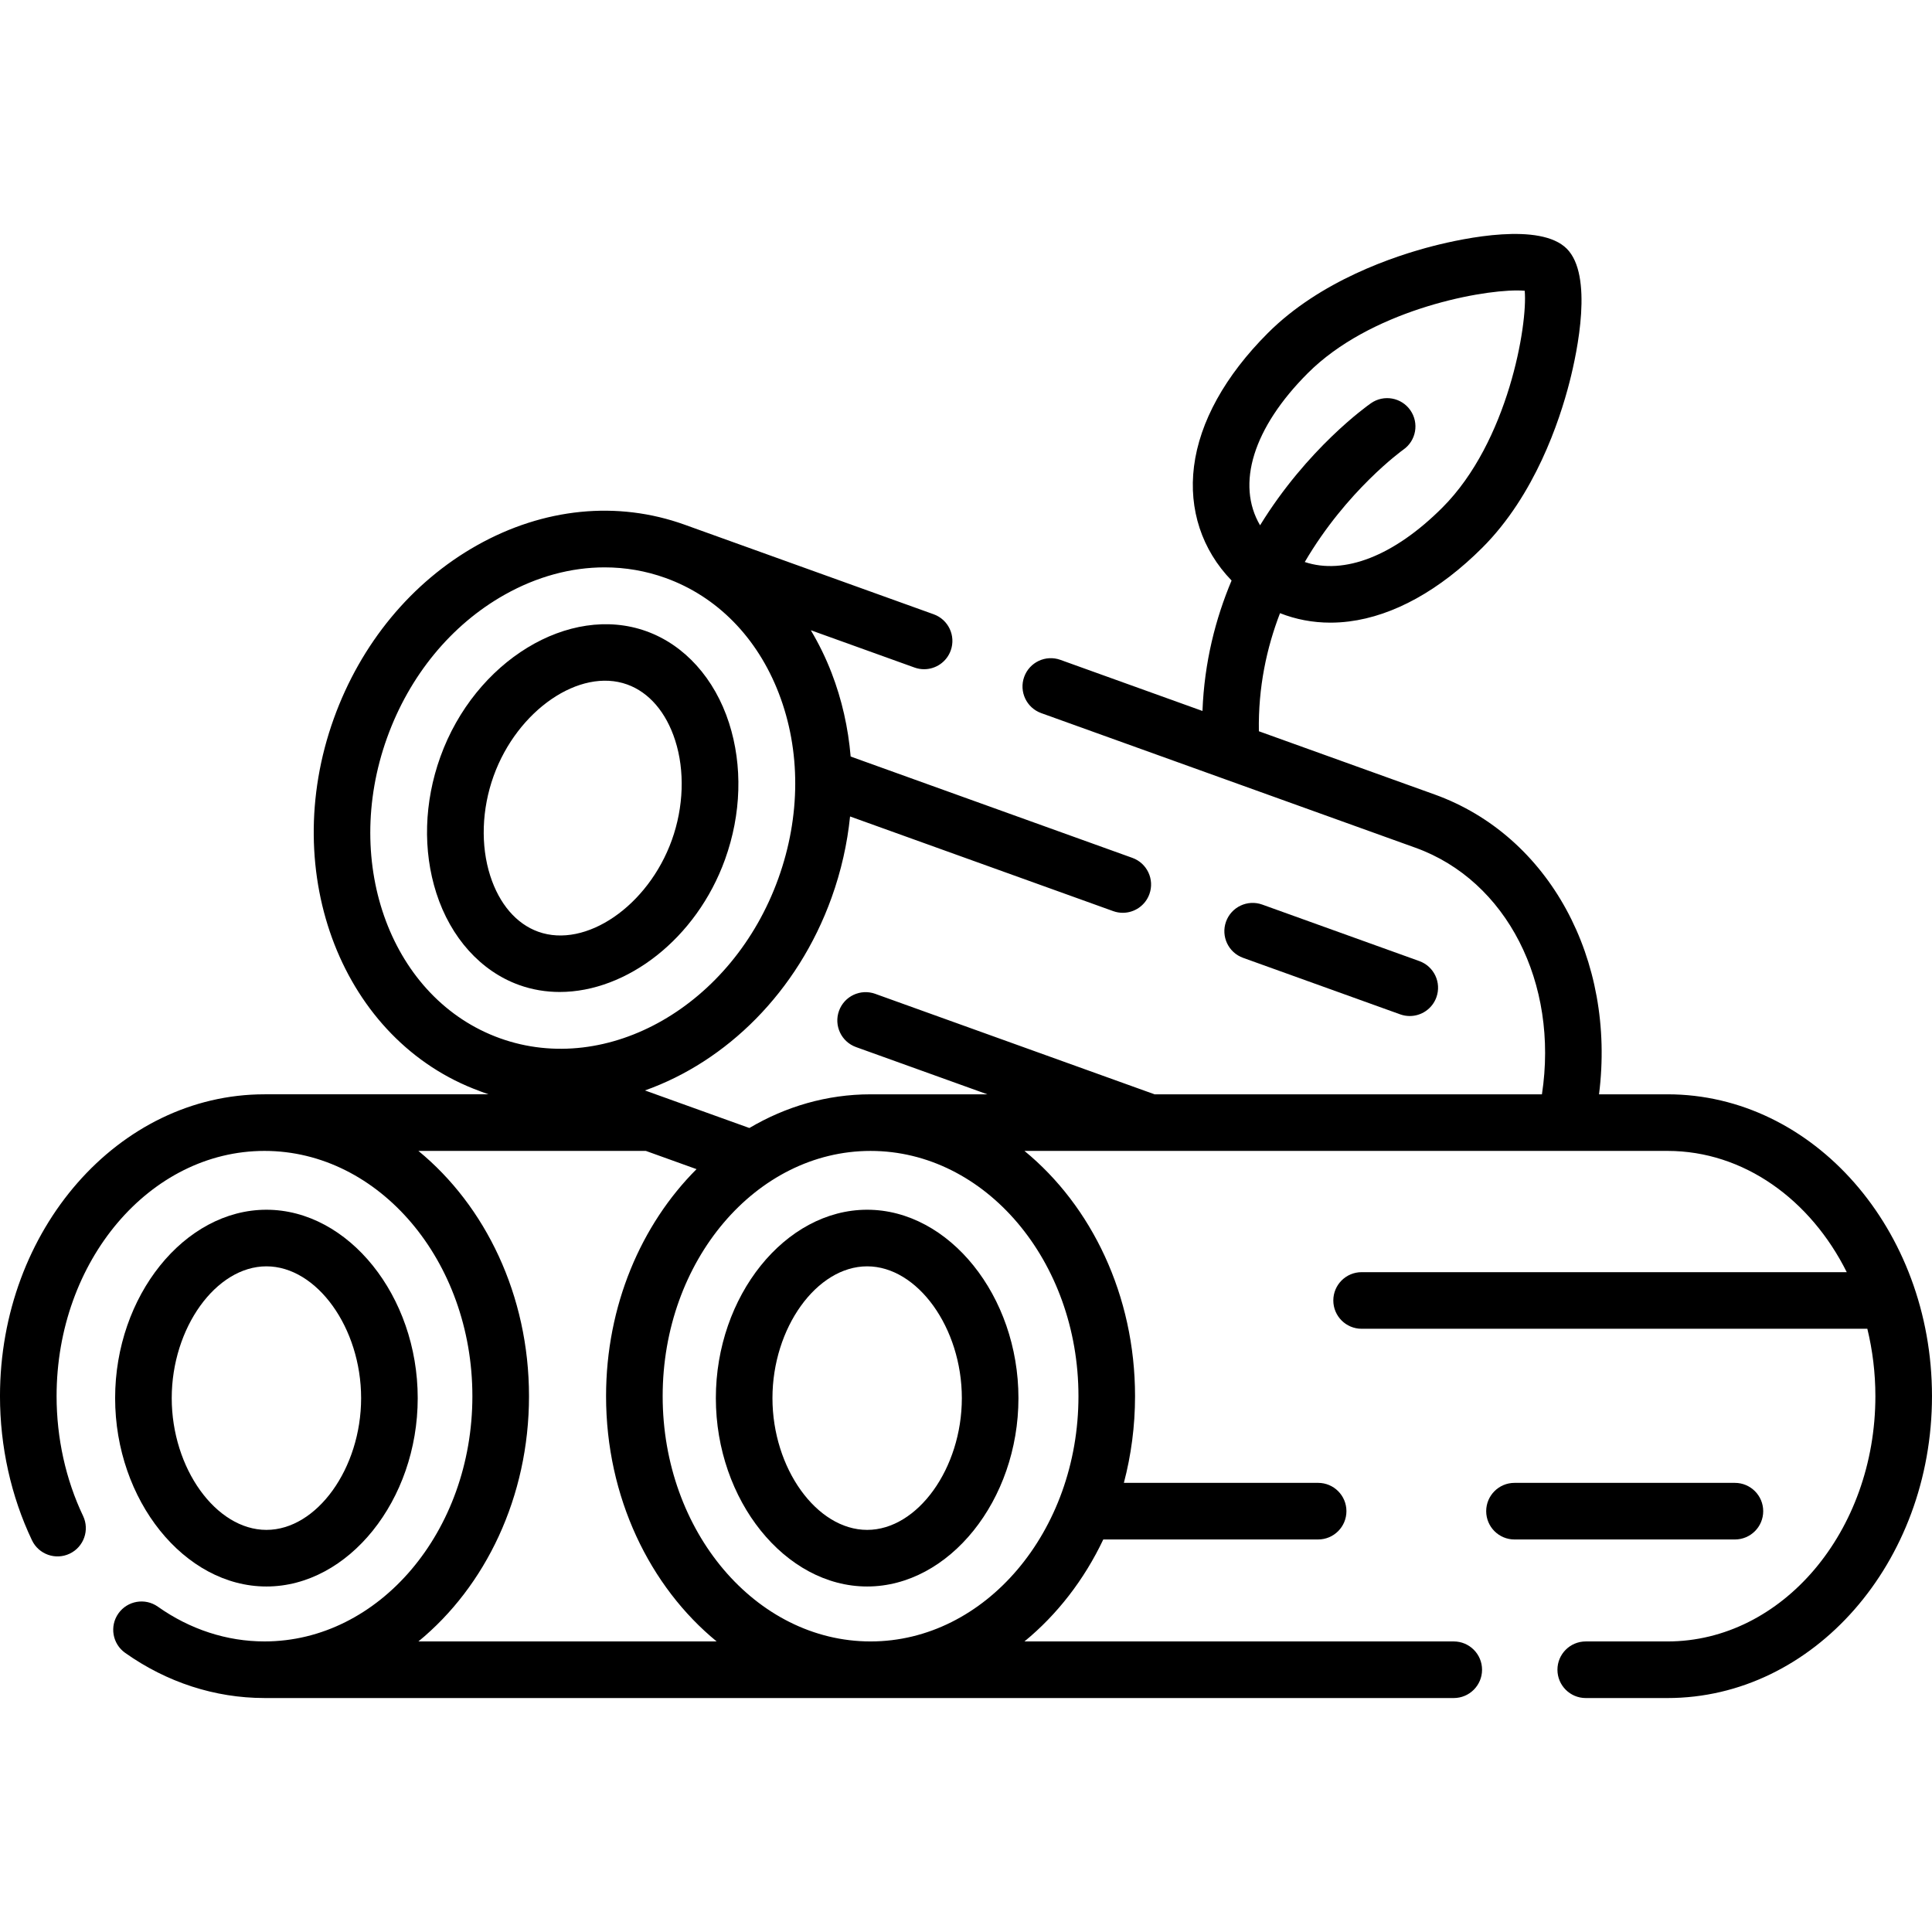 <svg id="Capa_1" enable-background="new 0 0 512 512" height="512" viewBox="0 0 512 512" width="512" xmlns="http://www.w3.org/2000/svg"><g><g><path d="m441.91 290.006h-18.152c4.517-35.683-13.185-68.532-43.579-79.464l-46.563-16.75c-.203-11.649 2.069-22.129 5.602-31.296 4.185 1.653 8.674 2.513 13.339 2.513 1.63 0 3.283-.104 4.949-.314 11.808-1.487 24.031-8.255 35.348-19.572 13.876-13.875 20.427-33.463 23.097-43.904 2.117-8.278 6.282-28.289-.74-35.31-7.022-7.022-27.034-2.857-35.312-.74-10.441 2.67-30.029 9.22-43.905 23.096-11.317 11.316-18.085 23.539-19.573 35.347-1.438 11.412 2.105 22.119 9.962 30.233-4.232 10.045-7.223 21.603-7.715 34.57l-37.654-13.545c-3.9-1.403-8.194.62-9.596 4.518-1.402 3.897.621 8.194 4.519 9.595l99.165 35.672c24.225 8.713 38.018 35.903 33.528 65.35h-102.656l-74.035-26.631c-3.899-1.404-8.194.621-9.596 4.518s.621 8.194 4.519 9.595l34.799 12.518h-30.951c-.007 0-.013.001-.02.001-11.564.003-22.473 3.238-32.096 8.926l-27.676-9.955c21.563-7.656 40.436-26.004 49.463-51.097 2.542-7.066 4.162-14.294 4.896-21.509l69.735 25.085c.839.302 1.695.445 2.538.445 3.074 0 5.958-1.904 7.058-4.963 1.402-3.897-.621-8.194-4.519-9.595l-74.654-26.854c-.645-7.626-2.325-15.088-5.055-22.167-1.544-4.003-3.398-7.768-5.503-11.302l27.483 9.886c.839.302 1.695.445 2.538.445 3.074 0 5.958-1.904 7.058-4.963 1.402-3.897-.621-8.194-4.519-9.595l-65.98-23.735c-.005-.002-.01-.004-.015-.006-17.812-6.407-37.356-4.466-55.032 5.468-17.319 9.734-30.795 26.039-37.943 45.91-14.852 41.285 2.468 85.467 38.61 98.7.026.011.05.025.076.035.124.05.241.094.302.114.082.033.164.064.247.094l1.759.633h-59.361c-.005 0-.011.001-.016.001-38.646.006-70.084 35.889-70.084 79.995 0 13.341 2.931 26.547 8.477 38.191 1.781 3.739 6.255 5.326 9.997 3.546 3.739-1.781 5.327-6.257 3.546-9.996-4.593-9.642-7.02-20.618-7.02-31.741 0-35.839 24.716-64.996 55.095-64.996s55.095 29.157 55.095 64.996-24.716 64.996-55.095 64.996c-9.97 0-19.741-3.184-28.255-9.209-3.382-2.393-8.062-1.591-10.454 1.79-2.393 3.381-1.591 8.061 1.79 10.454 11.041 7.813 23.781 11.948 36.847 11.963.026 0 .051.004.076.004h315.165c4.142 0 7.5-3.358 7.5-7.5s-3.358-7.5-7.5-7.5h-113.771c8.628-7.072 15.807-16.306 20.894-27.024h56.936c4.142 0 7.5-3.358 7.5-7.5s-3.358-7.5-7.5-7.5h-51.48c1.917-7.282 2.96-14.991 2.96-22.975 0-26.755-11.58-50.466-29.308-64.997h170.415c20.221 0 37.92 12.927 47.503 32.135h-128.567c-4.142 0-7.5 3.358-7.5 7.5s3.358 7.5 7.5 7.5h134.023c1.378 5.677 2.131 11.662 2.131 17.854 0 35.845-24.713 65.007-55.09 65.007h-21.669c-4.142 0-7.5 3.358-7.5 7.5s3.358 7.5 7.5 7.5h21.669c38.647 0 70.09-35.891 70.09-80.007 0-44.105-31.442-79.987-70.09-79.987zm-95.309-191.136c16.301-16.3 44.494-21.897 55.421-21.897.77 0 1.454.028 2.042.082.816 8.939-4.368 40.013-21.816 57.461-12.882 12.881-26.071 17.895-36.474 14.425 11.099-18.943 25.818-29.562 26.138-29.789 3.387-2.374 4.212-7.044 1.842-10.436-2.372-3.396-7.048-4.226-10.443-1.852-1.128.788-16.885 12.025-29.379 32.347-6.394-10.873-1.868-25.805 12.669-40.341zm-244.02 96.636c5.929-16.48 17.001-29.944 31.178-37.912 8.542-4.801 17.584-7.235 26.469-7.235 5.49 0 10.921.93 16.135 2.805.003.001.005.002.008.003l.008.003c13.646 4.914 24.302 15.762 30.006 30.548 5.853 15.173 5.811 32.604-.118 49.085-12.098 33.629-45.197 52.624-73.784 42.342-28.586-10.283-42-46.009-29.902-79.639zm37.609 174.496c0-26.755-11.58-50.466-29.308-64.997h60.279l13.428 4.83c-14.68 14.674-23.977 36.198-23.977 60.167 0 26.756 11.581 50.468 29.311 64.999h-79.043c17.729-14.531 29.31-38.243 29.31-64.999zm145.613 0c0 35.839-24.716 64.996-55.095 64.996s-55.095-29.157-55.095-64.996 24.716-64.996 55.095-64.996 55.095 29.157 55.095 64.996z"/><path d="m371.062 268.812c.839.302 1.695.445 2.538.445 3.074 0 5.958-1.904 7.058-4.963 1.402-3.897-.621-8.194-4.519-9.595l-41.631-14.976c-3.898-1.402-8.194.621-9.596 4.518s.621 8.194 4.519 9.595z"/><path d="m467.269 400.477c0-4.142-3.358-7.5-7.5-7.5h-58.412c-4.142 0-7.5 3.358-7.5 7.5s3.358 7.5 7.5 7.5h58.412c4.142 0 7.5-3.358 7.5-7.5z"/><path d="m148.331 262.884c17.753 0 36.241-14.087 43.821-35.157 4.313-11.988 4.688-24.813 1.056-36.111-3.8-11.822-11.791-20.692-21.921-24.336-20.447-7.356-45.45 7.895-54.59 33.304-4.313 11.989-4.688 24.813-1.056 36.112 3.8 11.822 11.79 20.692 21.921 24.336 3.492 1.255 7.113 1.852 10.769 1.852zm-18.411-30.78c-2.586-8.045-2.262-17.683.89-26.444 6.278-17.453 22.823-28.791 35.399-24.268 5.802 2.087 10.318 7.347 12.718 14.812 2.586 8.045 2.261 17.683-.89 26.444-6.278 17.452-22.819 28.79-35.399 24.268-5.801-2.086-10.318-7.347-12.718-14.812z"/><path d="m229.803 320.593c-21.733 0-40.095 22.861-40.095 49.922 0 27.06 18.361 49.922 40.095 49.922s40.095-22.861 40.095-49.922-18.361-49.922-40.095-49.922zm0 84.844c-13.368 0-25.095-16.319-25.095-34.922 0-18.604 11.727-34.923 25.095-34.923 13.369 0 25.095 16.319 25.095 34.923 0 18.603-11.726 34.922-25.095 34.922z"/><path d="m70.605 420.437c21.734 0 40.095-22.861 40.095-49.922s-18.361-49.922-40.095-49.922c-21.733 0-40.095 22.861-40.095 49.922.001 27.06 18.362 49.922 40.095 49.922zm0-84.845c13.369 0 25.095 16.319 25.095 34.923 0 18.603-11.727 34.922-25.095 34.922s-25.095-16.319-25.095-34.922c.001-18.604 11.727-34.923 25.095-34.923z"/></g></g></svg>